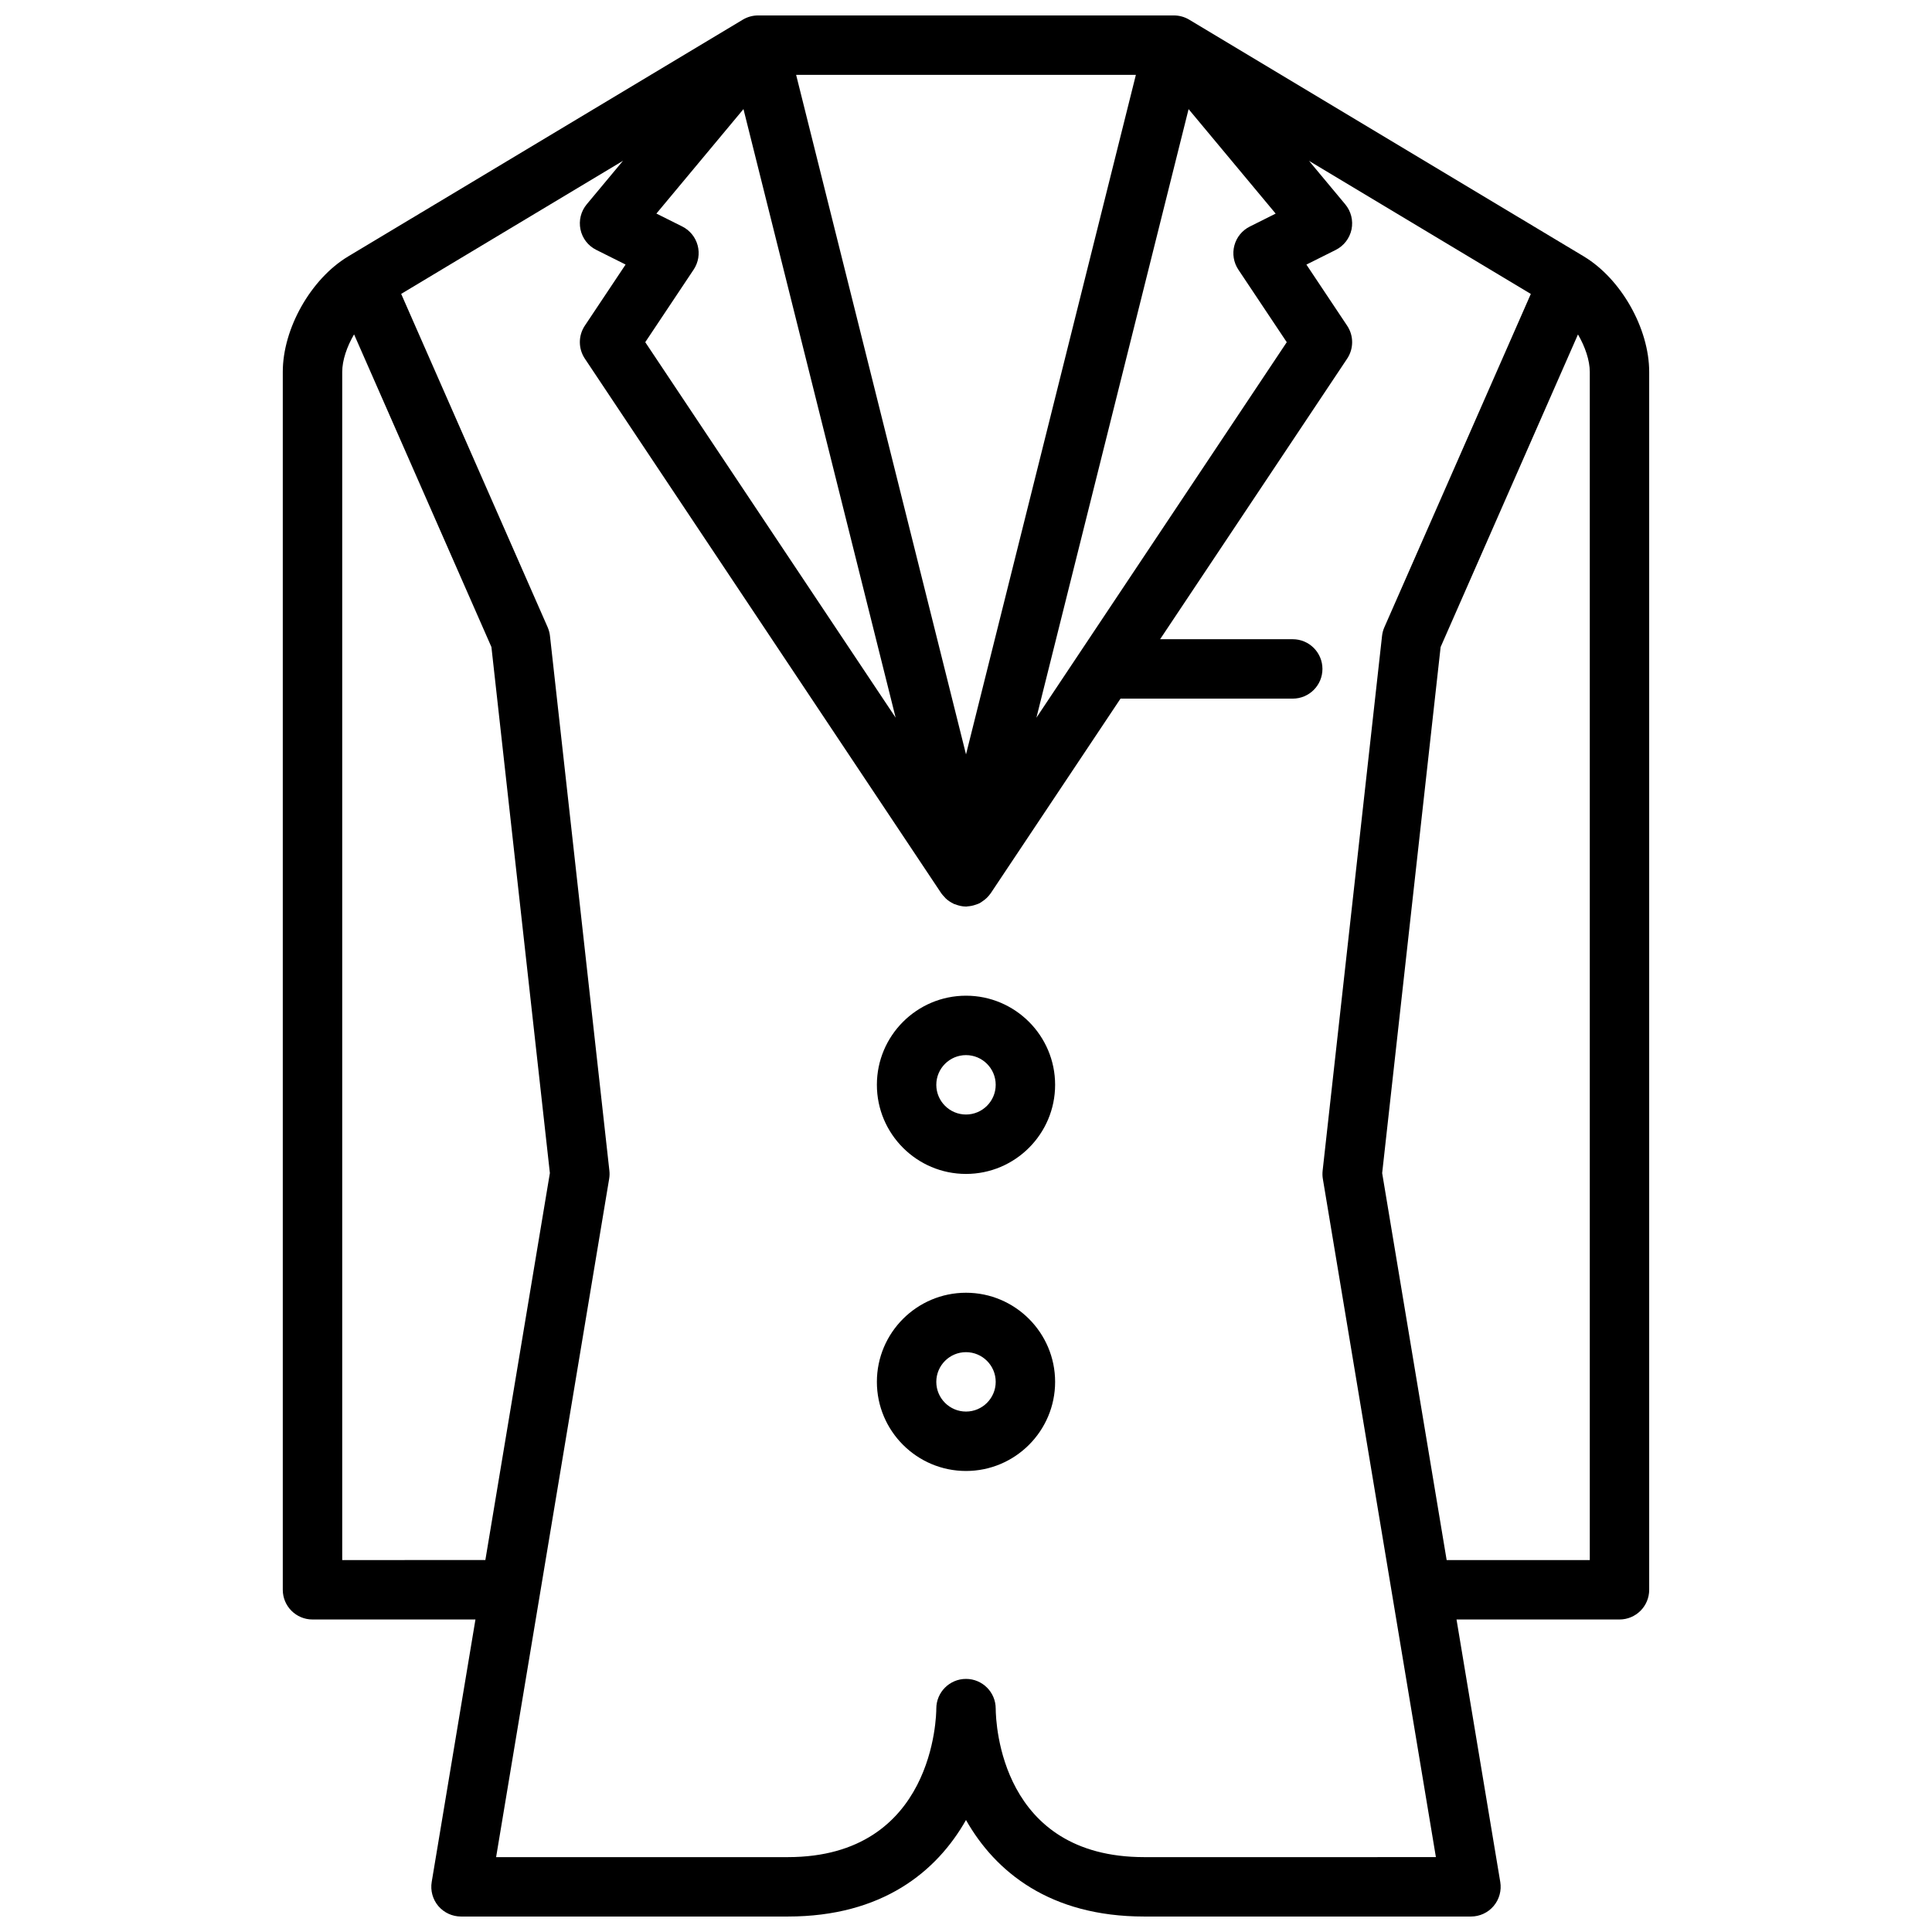 <?xml version="1.0" encoding="UTF-8"?>
<!-- Uploaded to: ICON Repo, www.iconrepo.com, Generator: ICON Repo Mixer Tools -->
<svg width="800px" height="800px" version="1.1" viewBox="144 144 512 512" xmlns="http://www.w3.org/2000/svg">
 <defs>
  <clipPath id="a">
   <path d="m218 148.09h364v503.81h-364z"/>
  </clipPath>
 </defs>
 <path d="m400 407.87c-13.02 0-23.617 10.598-23.617 23.617s10.598 23.617 23.617 23.617 23.617-10.598 23.617-23.617c-0.004-13.023-10.598-23.617-23.617-23.617zm0 31.488c-4.336 0-7.871-3.527-7.871-7.871s3.535-7.871 7.871-7.871 7.871 3.527 7.871 7.871-3.535 7.871-7.871 7.871z"/>
 <path d="m400 486.59c-13.02 0-23.617 10.598-23.617 23.617s10.598 23.617 23.617 23.617 23.617-10.598 23.617-23.617c-0.004-13.02-10.598-23.617-23.617-23.617zm0 31.488c-4.336 0-7.871-3.527-7.871-7.871s3.535-7.871 7.871-7.871 7.871 3.527 7.871 7.871-3.535 7.871-7.871 7.871z"/>
 <g clip-path="url(#a)">
  <path d="m563.74 211.96-104.58-62.742c-1.227-0.738-2.629-1.125-4.055-1.125h-110.21c-1.426 0-2.824 0.387-4.055 1.125l-104.58 62.742c-9.871 5.934-17.32 19.09-17.32 30.598v322.75c0 4.352 3.527 7.871 7.871 7.871h43.188l-11.594 69.559c-0.379 2.281 0.262 4.613 1.754 6.383 1.504 1.762 3.699 2.777 6.016 2.777h86.594c25 0 39.453-11.863 47.23-25.578 7.777 13.715 22.23 25.578 47.23 25.578h86.594c2.312 0 4.512-1.016 6.008-2.785 1.496-1.77 2.133-4.102 1.754-6.383l-11.59-69.551h43.188c4.344 0 7.871-3.519 7.871-7.871v-322.75c0-11.508-7.445-24.664-17.316-30.598zm-145.08 122.24 40.328-161.28 23.074 27.688-6.856 3.434c-2.016 1.008-3.512 2.832-4.086 5.023-0.582 2.18-0.195 4.512 1.055 6.391l12.828 19.23zm-18.656 9.723-45.023-180.09h90.039zm-71.117-134.88c-0.574-2.18-2.07-4.016-4.086-5.023l-6.848-3.422 23.074-27.688 40.328 161.28-66.355-99.508 12.832-19.246c1.25-1.883 1.637-4.207 1.055-6.394zm-94.195 348.39v-314.88c0-3.055 1.242-6.699 3.141-9.941l36.398 82.852 15.492 139.41-17.098 102.55zm212.54 78.723c-37.977 0-39.328-35.352-39.359-39.359 0-4.352-3.527-7.871-7.871-7.871s-7.871 3.519-7.871 7.871c0 1.605-0.449 39.359-39.359 39.359h-77.297l29.961-179.77c0.117-0.715 0.141-1.441 0.055-2.164l-15.742-141.7c-0.086-0.797-0.301-1.566-0.613-2.297l-38.82-88.344 58.789-35.273-9.613 11.531c-1.543 1.852-2.148 4.297-1.66 6.66 0.488 2.356 2.031 4.352 4.188 5.422l7.769 3.883-10.801 16.199c-1.762 2.644-1.762 6.086 0 8.73l94.465 141.7c0.242 0.363 0.543 0.652 0.836 0.969 0.117 0.125 0.203 0.262 0.332 0.379 0.613 0.574 1.301 1.031 2.039 1.379 0.055 0.031 0.094 0.086 0.156 0.109 0.086 0.039 0.188 0.023 0.277 0.062 0.922 0.371 1.898 0.605 2.898 0.613h0.008 0.004 0.156c0.086 0 0.156-0.047 0.242-0.047 0.738-0.047 1.465-0.195 2.156-0.441 0.371-0.125 0.715-0.227 1.062-0.41 0.27-0.133 0.488-0.332 0.738-0.488 0.836-0.543 1.535-1.219 2.117-2.039 0.016-0.031 0.047-0.055 0.07-0.086l34.406-51.594h45.641c4.344 0 7.871-3.519 7.871-7.871 0-4.352-3.527-7.871-7.871-7.871h-35.148l49.57-74.352c1.762-2.644 1.762-6.086 0-8.73l-10.801-16.199 7.769-3.883c2.148-1.078 3.691-3.078 4.188-5.422 0.488-2.363-0.117-4.801-1.66-6.66l-9.613-11.531 58.789 35.273-38.816 88.348c-0.324 0.73-0.527 1.504-0.613 2.297l-15.742 141.7c-0.078 0.723-0.062 1.449 0.055 2.164l29.961 179.75zm118.08-78.723h-37.934l-17.09-102.55 15.492-139.41 36.398-82.844c1.887 3.231 3.133 6.875 3.133 9.93z"/>
 </g>
</svg>